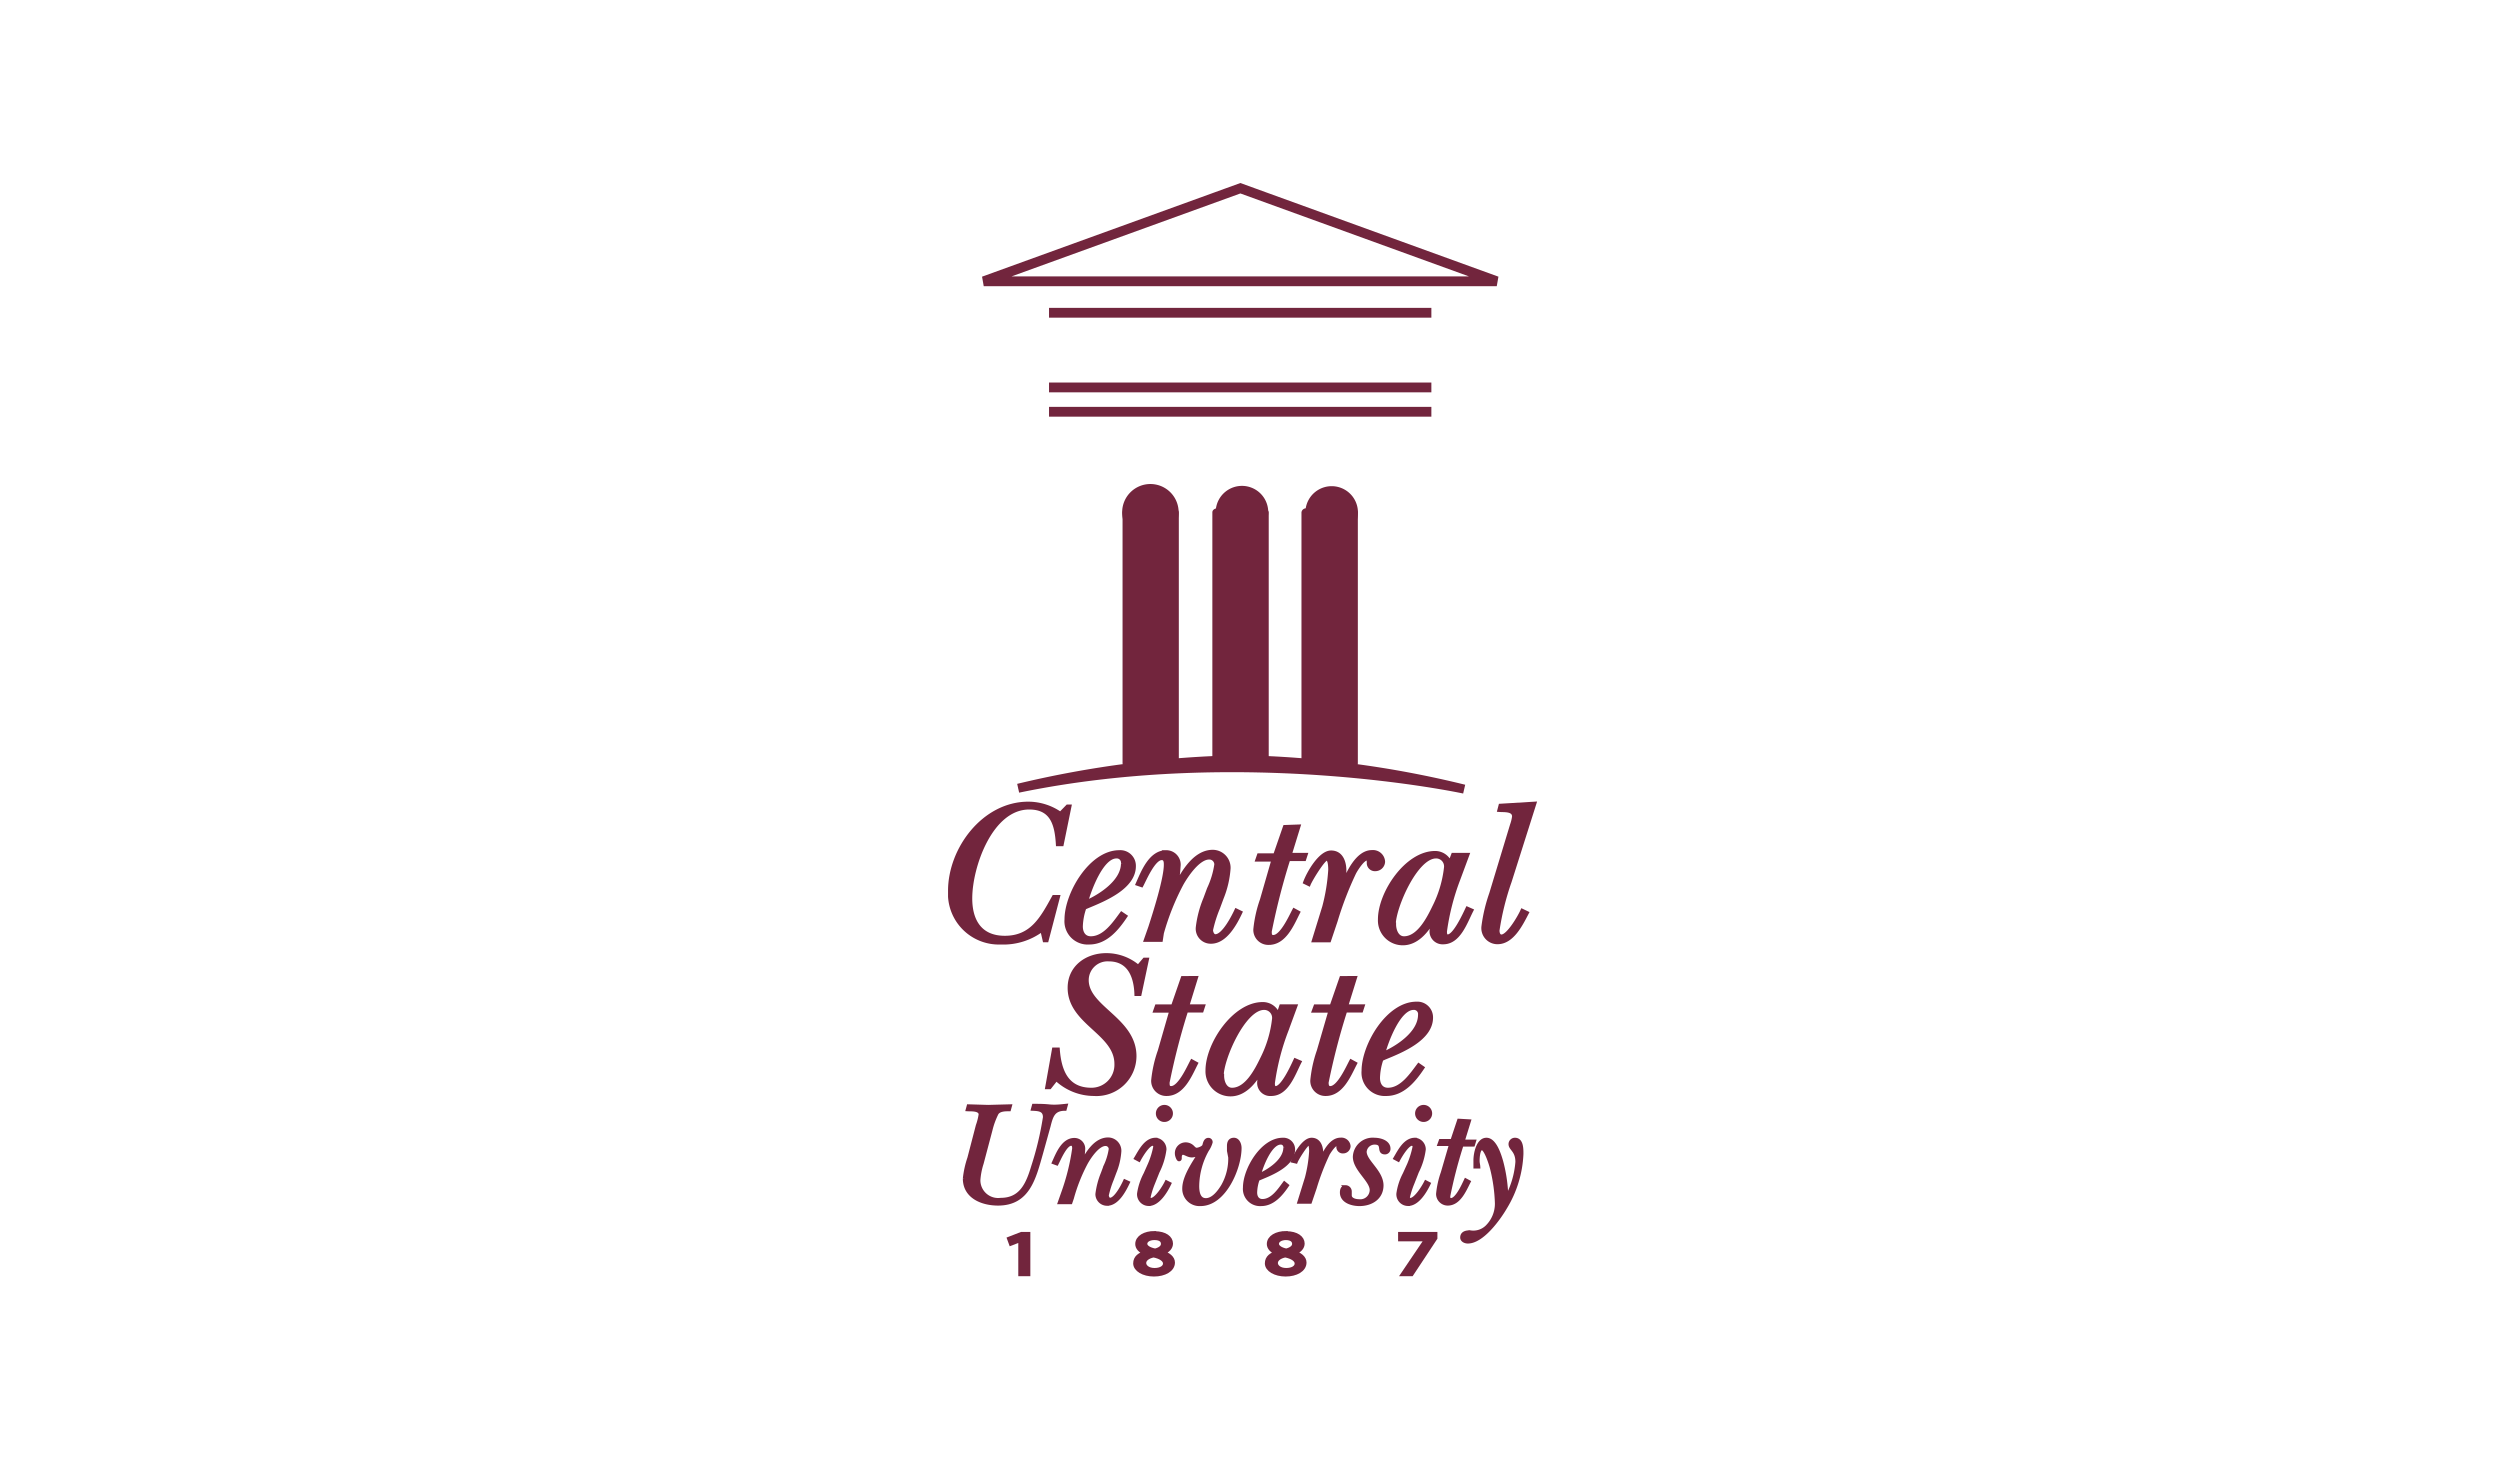 <svg id="Layer_3" data-name="Layer 3" xmlns="http://www.w3.org/2000/svg" xmlns:xlink="http://www.w3.org/1999/xlink" viewBox="0 0 255 150"><defs><clipPath id="clip-path"><rect x="96.7" y="18.66" width="61.47" height="112.45" fill="none"/></clipPath></defs><g clip-path="url(#clip-path)"><path d="M126.52,19.2l-26.18,9.49h52.33ZM107,31.9h39m-39,7.62h39M107,42h39" fill="none" stroke="#72253d" stroke-width="1"/><path d="M103.86,80.4a105.41,105.41,0,0,1,22.68-2.91,103.46,103.46,0,0,1,22.8,3s-22.45-4.88-45.48-.11" fill="#72253d"/><path d="M103.86,80.4a105.41,105.41,0,0,1,22.68-2.91,103.46,103.46,0,0,1,22.8,3S126.89,75.63,103.86,80.4Z" fill="none" stroke="#72253d" stroke-width="0.92"/><path d="M116.73,97.87H117l-.75,3.53h-.35c-.07-2-.84-3.53-2.81-3.53a2.11,2.11,0,0,0-2.23,2.1c0,2.83,4.87,4,4.87,7.76a3.89,3.89,0,0,1-4.14,3.87,5.63,5.63,0,0,1-3.85-1.54l-.67.85h-.27l.69-3.87h.42c.16,2.18.89,4.1,3.41,4.1a2.53,2.53,0,0,0,2.54-2.62c0-3.18-4.77-4.18-4.77-7.76,0-2.12,1.77-3.35,3.75-3.35a5,5,0,0,1,3.26,1.2Z" fill="#72253d"/><path d="M116.73,97.87H117l-.75,3.53h-.35c-.07-2-.84-3.53-2.81-3.53a2.11,2.11,0,0,0-2.23,2.1c0,2.83,4.87,4,4.87,7.76a3.89,3.89,0,0,1-4.14,3.87,5.63,5.63,0,0,1-3.85-1.54l-.67.85h-.27l.69-3.87h.42c.16,2.18.89,4.1,3.41,4.1a2.53,2.53,0,0,0,2.54-2.62c0-3.18-4.77-4.18-4.77-7.76,0-2.12,1.77-3.35,3.75-3.35a5,5,0,0,1,3.26,1.2Z" fill="none" stroke="#72253d" stroke-width="0.38"/><path d="M122,99.74l-.89,2.89h1.62l-.15.46H121l-.17.54a69.62,69.62,0,0,0-1.72,6.78c0,.29,0,.56.35.56.85,0,1.77-2.06,2.12-2.72l.42.23c-.6,1.18-1.37,3.12-3,3.12a1.35,1.35,0,0,1-1.39-1.4,12.81,12.81,0,0,1,.67-3l1.18-4.1h-1.64l.16-.46h1.65l1-2.89Z" fill="#72253d"/><path d="M122,99.74l-.89,2.89h1.62l-.15.46H121l-.17.54a69.62,69.62,0,0,0-1.72,6.78c0,.29,0,.56.35.56.85,0,1.77-2.06,2.12-2.72l.42.23c-.6,1.18-1.37,3.12-3,3.12a1.35,1.35,0,0,1-1.39-1.4,12.81,12.81,0,0,1,.67-3l1.18-4.1h-1.64l.16-.46h1.65l1-2.89Z" fill="none" stroke="#72253d" stroke-width="0.38"/><path d="M130.67,102.63h1.47l-.91,2.48a24,24,0,0,0-1.38,5.36c0,.19,0,.5.27.5.71,0,1.71-2.2,2-2.83l.44.19c-.62,1.21-1.29,3.27-2.89,3.27a1.14,1.14,0,0,1-1.25-1.19,6.43,6.43,0,0,1,.19-1.19l0,0c-.65,1.15-1.67,2.42-3.1,2.42a2.36,2.36,0,0,1-2.36-2.46c0-2.68,2.73-6.78,5.64-6.78a1.64,1.64,0,0,1,1.58,1.12Zm-6,7.09c0,.63.29,1.42,1,1.42,1.48,0,2.5-2,3.06-3.16a11.88,11.88,0,0,0,1.21-4.06,1,1,0,0,0-1-1.1c-2.08,0-4.31,5.22-4.31,6.9" fill="#72253d"/><path d="M130.67,102.63h1.47l-.91,2.48a24,24,0,0,0-1.38,5.36c0,.19,0,.5.27.5.71,0,1.71-2.2,2-2.83l.44.19c-.62,1.21-1.29,3.27-2.89,3.27a1.14,1.14,0,0,1-1.25-1.19,6.43,6.43,0,0,1,.19-1.19l0,0c-.65,1.15-1.67,2.42-3.1,2.42a2.36,2.36,0,0,1-2.36-2.46c0-2.68,2.73-6.78,5.64-6.78a1.64,1.64,0,0,1,1.58,1.12Zm-6,7.09c0,.63.29,1.42,1,1.42,1.48,0,2.5-2,3.06-3.16a11.88,11.88,0,0,0,1.21-4.06,1,1,0,0,0-1-1.1C126.86,102.82,124.63,108,124.63,109.72Z" fill="none" stroke="#72253d" stroke-width="0.38"/><path d="M138.22,99.74l-.9,2.89H139l-.15.46h-1.62l-.17.54a69.81,69.81,0,0,0-1.73,6.78c0,.29.05.56.36.56.85,0,1.77-2.06,2.12-2.72l.42.23c-.61,1.18-1.38,3.12-3,3.12a1.35,1.35,0,0,1-1.39-1.4,12.78,12.78,0,0,1,.66-3l1.19-4.1H134l.17-.46h1.64l1-2.89Z" fill="#72253d"/><path d="M138.22,99.74l-.9,2.89H139l-.15.46h-1.62l-.17.54a69.81,69.81,0,0,0-1.73,6.78c0,.29.05.56.36.56.85,0,1.77-2.06,2.12-2.72l.42.23c-.61,1.18-1.38,3.12-3,3.12a1.35,1.35,0,0,1-1.39-1.4,12.78,12.78,0,0,1,.66-3l1.19-4.1H134l.17-.46h1.64l1-2.89Z" fill="none" stroke="#72253d" stroke-width="0.38"/><path d="M145.1,108.91c-.85,1.27-2,2.69-3.7,2.69a2.19,2.19,0,0,1-2.33-2.38c0-2.62,2.5-6.86,5.41-6.86a1.41,1.41,0,0,1,1.5,1.44c0,2.18-3.06,3.41-4.73,4.09l-.33.15a6.39,6.39,0,0,0-.35,1.91c0,.65.31,1.19,1,1.19,1.39,0,2.39-1.5,3.14-2.5Zm-.27-5.41a.61.61,0,0,0-.64-.68c-1.52,0-2.77,3.41-3.1,4.66,1.48-.65,3.74-2.12,3.74-4" fill="#72253d"/><path d="M145.1,108.91c-.85,1.27-2,2.69-3.7,2.69a2.19,2.19,0,0,1-2.33-2.38c0-2.62,2.5-6.86,5.41-6.86a1.41,1.41,0,0,1,1.5,1.44c0,2.18-3.06,3.41-4.73,4.09l-.33.15a6.39,6.39,0,0,0-.35,1.91c0,.65.31,1.19,1,1.19,1.39,0,2.39-1.5,3.14-2.5Zm-.27-5.41a.61.61,0,0,0-.64-.68c-1.52,0-2.77,3.41-3.1,4.66C142.57,106.83,144.83,105.36,144.83,103.5Z" fill="none" stroke="#72253d" stroke-width="0.38"/><path d="M99.72,114.82a6,6,0,0,0,.29-1.14c0-.59-1-.5-1.31-.52l.09-.33,2,.06,2.23-.06-.09.33c-.42,0-1,0-1.26.39a8,8,0,0,0-.63,1.72l-.9,3.4a7.2,7.2,0,0,0-.33,1.7,2,2,0,0,0,2.26,2c2.12,0,2.78-1.65,3.31-3.41a32.46,32.46,0,0,0,1.19-5c0-.79-.62-.82-1.22-.85l.09-.33c.54,0,1,0,1.59.06s1.11,0,1.68-.06l-.09.33c-1.2,0-1.4.76-1.65,1.75l-.77,2.77c-.71,2.49-1.31,5.15-4.4,5.15-1.6,0-3.4-.7-3.4-2.57a9.58,9.58,0,0,1,.46-2.08Z" fill="#72253d"/><path d="M99.72,114.82a6,6,0,0,0,.29-1.14c0-.59-1-.5-1.31-.52l.09-.33,2,.06,2.23-.06-.09.33c-.42,0-1,0-1.26.39a8,8,0,0,0-.63,1.72l-.9,3.4a7.2,7.2,0,0,0-.33,1.7,2,2,0,0,0,2.26,2c2.12,0,2.78-1.65,3.31-3.41a32.46,32.46,0,0,0,1.19-5c0-.79-.62-.82-1.22-.85l.09-.33c.54,0,1,0,1.59.06s1.11,0,1.68-.06l-.09.33c-1.2,0-1.4.76-1.65,1.75l-.77,2.77c-.71,2.49-1.31,5.15-4.4,5.15-1.6,0-3.4-.7-3.4-2.57a9.58,9.58,0,0,1,.46-2.08Z" fill="none" stroke="#72253d" stroke-width="0.38"/><path d="M109.2,122.64h-1.11l.33-.94a22.5,22.5,0,0,0,1.13-4.54c0-.17,0-.48-.29-.48-.59,0-1.23,1.53-1.47,2l-.3-.11c.39-.86.94-2.31,2.1-2.31a.91.91,0,0,1,.91,1,10.86,10.86,0,0,1-.12,1.1l0,.27,0,0c.51-1,1.37-2.42,2.65-2.42a1.17,1.17,0,0,1,1.16,1.2,6.86,6.86,0,0,1-.51,2.18l-.27.72a9.53,9.53,0,0,0-.5,1.6c0,.16.1.45.31.45.59,0,1.31-1.4,1.52-1.87l.31.14c-.39.82-1.1,2.17-2.13,2.17a1,1,0,0,1-1-1,8.24,8.24,0,0,1,.55-2.1l.27-.73a6.18,6.18,0,0,0,.54-1.76.51.51,0,0,0-.51-.51c-.8,0-1.66,1.31-2,1.92a17.57,17.57,0,0,0-1.42,3.58Z" fill="#72253d"/><path d="M109.2,122.64h-1.11l.33-.94a22.5,22.5,0,0,0,1.13-4.54c0-.17,0-.48-.29-.48-.59,0-1.23,1.53-1.47,2l-.3-.11c.39-.86.94-2.31,2.1-2.31a.91.91,0,0,1,.91,1,10.86,10.86,0,0,1-.12,1.1l0,.27,0,0c.51-1,1.37-2.42,2.65-2.42a1.17,1.17,0,0,1,1.16,1.2,6.86,6.86,0,0,1-.51,2.18l-.27.72a9.53,9.53,0,0,0-.5,1.6c0,.16.1.45.31.45.59,0,1.31-1.4,1.52-1.87l.31.14c-.39.82-1.1,2.17-2.13,2.17a1,1,0,0,1-1-1,8.24,8.24,0,0,1,.55-2.1l.27-.73a6.18,6.18,0,0,0,.54-1.76.51.51,0,0,0-.51-.51c-.8,0-1.66,1.31-2,1.92a17.57,17.57,0,0,0-1.42,3.58Z" fill="none" stroke="#72253d" stroke-width="0.38"/><path d="M117.27,118.76a8.67,8.67,0,0,0,.55-1.78.27.27,0,0,0-.25-.3c-.46,0-1.19,1.22-1.4,1.62l-.3-.16c.44-.73,1-1.9,2-1.9a1,1,0,0,1,.92,1,7,7,0,0,1-.7,2.27l-.48,1.2a8.48,8.48,0,0,0-.44,1.41.25.25,0,0,0,.22.26c.56,0,1.37-1.33,1.59-1.79l.3.15c-.37.78-1.15,2.08-2.11,2.08a1,1,0,0,1-1-1.07,6.19,6.19,0,0,1,.66-2Zm.82-5.17a.68.68,0,1,1,.67.66.67.67,0,0,1-.67-.66" fill="#72253d"/><path d="M117.27,118.76a8.67,8.67,0,0,0,.55-1.78.27.27,0,0,0-.25-.3c-.46,0-1.19,1.22-1.4,1.62l-.3-.16c.44-.73,1-1.9,2-1.9a1,1,0,0,1,.92,1,7,7,0,0,1-.7,2.27l-.48,1.2a8.48,8.48,0,0,0-.44,1.41.25.25,0,0,0,.22.26c.56,0,1.37-1.33,1.59-1.79l.3.15c-.37.78-1.15,2.08-2.11,2.08a1,1,0,0,1-1-1.07,6.19,6.19,0,0,1,.66-2Zm.82-5.17a.68.68,0,1,1,.67.66A.67.67,0,0,1,118.09,113.59Z" fill="none" stroke="#72253d" stroke-width="0.38"/><path d="M125.34,117.38c0-.16,0-.33,0-.49,0-.36.12-.65.52-.65s.59.47.59.86c0,2-1.54,5.73-4,5.73a1.57,1.57,0,0,1-1.67-1.6c0-1.18,1-2.62,1.62-3.6l0,0a2.06,2.06,0,0,1-.81.24c-.41,0-.7-.27-.93-.27s-.31.24-.31.42v.1c0,.06,0,.14-.09.14s-.23-.4-.23-.55a.91.91,0,0,1,.92-1,1,1,0,0,1,.69.29c.12.12.24.26.42.26s.7-.17.77-.43.14-.58.43-.58a.24.24,0,0,1,.24.26,2.66,2.66,0,0,1-.37.78,7.72,7.72,0,0,0-1,3.67c0,.59.1,1.44.87,1.44s1.4-.88,1.74-1.44a5.66,5.66,0,0,0,.73-2.9Z" fill="#72253d"/><path d="M125.34,117.38c0-.16,0-.33,0-.49,0-.36.12-.65.52-.65s.59.47.59.86c0,2-1.54,5.73-4,5.73a1.57,1.57,0,0,1-1.67-1.6c0-1.18,1-2.62,1.62-3.6l0,0a2.06,2.06,0,0,1-.81.24c-.41,0-.7-.27-.93-.27s-.31.24-.31.42v.1c0,.06,0,.14-.09.14s-.23-.4-.23-.55a.91.91,0,0,1,.92-1,1,1,0,0,1,.69.29c.12.12.24.26.42.26s.7-.17.77-.43.14-.58.43-.58a.24.24,0,0,1,.24.26,2.66,2.66,0,0,1-.37.78,7.72,7.72,0,0,0-1,3.67c0,.59.1,1.44.87,1.44s1.4-.88,1.74-1.44a5.66,5.66,0,0,0,.73-2.9Z" fill="none" stroke="#72253d" stroke-width="0.38"/><path d="M131.28,120.92c-.61.9-1.45,1.91-2.64,1.91a1.56,1.56,0,0,1-1.67-1.69c0-1.87,1.79-4.9,3.87-4.9a1,1,0,0,1,1.07,1c0,1.56-2.19,2.44-3.38,2.93l-.23.1a4.44,4.44,0,0,0-.26,1.37c0,.46.23.85.73.85,1,0,1.71-1.07,2.24-1.79Zm-.19-3.87a.44.44,0,0,0-.46-.49c-1.09,0-2,2.44-2.22,3.33,1.06-.46,2.68-1.52,2.68-2.84" fill="#72253d"/><path d="M131.28,120.92c-.61.9-1.45,1.91-2.64,1.91a1.56,1.56,0,0,1-1.67-1.69c0-1.87,1.79-4.9,3.87-4.9a1,1,0,0,1,1.07,1c0,1.56-2.19,2.44-3.38,2.93l-.23.1a4.44,4.44,0,0,0-.26,1.37c0,.46.23.85.73.85,1,0,1.71-1.07,2.24-1.79Zm-.19-3.87a.44.44,0,0,0-.46-.49c-1.09,0-2,2.44-2.22,3.33C129.47,119.43,131.09,118.37,131.09,117.05Z" fill="none" stroke="#72253d" stroke-width="0.38"/><path d="M131.88,118.42c.26-.68,1.11-2.18,1.9-2.18s1,.78,1,1.38c0,.32-.09.65-.12,1l0,0c.31-.83,1-2.39,2.08-2.39a.75.75,0,0,1,.83.68.57.57,0,0,1-.58.55.46.46,0,0,1-.49-.48c0-.09,0-.31-.1-.31-.31,0-.82.8-.94,1a24.45,24.45,0,0,0-1.35,3.51l-.48,1.41h-1.1l.76-2.45a13.83,13.83,0,0,0,.43-2.69c0-.14,0-.82-.23-.82s-1.18,1.52-1.31,1.86Z" fill="#72253d"/><path d="M131.88,118.42c.26-.68,1.11-2.18,1.9-2.18s1,.78,1,1.38c0,.32-.09.65-.12,1l0,0c.31-.83,1-2.39,2.08-2.39a.75.75,0,0,1,.83.68.57.57,0,0,1-.58.55.46.46,0,0,1-.49-.48c0-.09,0-.31-.1-.31-.31,0-.82.8-.94,1a24.45,24.45,0,0,0-1.35,3.51l-.48,1.41h-1.1l.76-2.45a13.83,13.83,0,0,0,.43-2.69c0-.14,0-.82-.23-.82s-1.18,1.52-1.31,1.86Z" fill="none" stroke="#72253d" stroke-width="0.38"/><path d="M140.2,116.24c.55,0,1.44.23,1.44.93a.37.37,0,0,1-.37.39c-.76,0,0-1-1.06-1a1,1,0,0,0-1,.91c0,1,1.69,2,1.72,3.42,0,1.29-1.07,1.94-2.27,1.94-.73,0-1.8-.29-1.8-1.2,0-.28.09-.55.38-.55a.45.45,0,0,1,.45.45c0,.13,0,.26,0,.4,0,.44.56.58.92.58a1.15,1.15,0,0,0,1.29-1.12c0-1-1.72-2.12-1.72-3.4a1.84,1.84,0,0,1,2-1.75" fill="#72253d"/><path d="M140.2,116.24c.55,0,1.44.23,1.44.93a.37.37,0,0,1-.37.39c-.76,0,0-1-1.06-1a1,1,0,0,0-1,.91c0,1,1.69,2,1.72,3.42,0,1.29-1.07,1.94-2.27,1.94-.73,0-1.8-.29-1.8-1.2,0-.28.09-.55.38-.55a.45.45,0,0,1,.45.45c0,.13,0,.26,0,.4,0,.44.56.58.92.58a1.15,1.15,0,0,0,1.29-1.12c0-1-1.72-2.12-1.72-3.4A1.84,1.84,0,0,1,140.2,116.24Z" fill="none" stroke="#72253d" stroke-width="0.38"/><path d="M143.72,118.76a9.34,9.34,0,0,0,.55-1.78.27.27,0,0,0-.26-.3c-.46,0-1.18,1.22-1.39,1.62l-.3-.16c.43-.73,1-1.9,2-1.9a1,1,0,0,1,.92,1,7,7,0,0,1-.7,2.27l-.47,1.2a8.53,8.53,0,0,0-.45,1.41.25.25,0,0,0,.23.26c.56,0,1.36-1.33,1.59-1.79l.29.15c-.37.78-1.14,2.08-2.11,2.08a1,1,0,0,1-1-1.07,6.17,6.17,0,0,1,.65-2Zm.81-5.17a.68.68,0,1,1,.67.66.68.68,0,0,1-.67-.66" fill="#72253d"/><path d="M143.72,118.76a9.34,9.34,0,0,0,.55-1.78.27.27,0,0,0-.26-.3c-.46,0-1.18,1.22-1.39,1.62l-.3-.16c.43-.73,1-1.9,2-1.9a1,1,0,0,1,.92,1,7,7,0,0,1-.7,2.27l-.47,1.2a8.53,8.53,0,0,0-.45,1.41.25.25,0,0,0,.23.26c.56,0,1.36-1.33,1.59-1.79l.29.15c-.37.78-1.14,2.08-2.11,2.08a1,1,0,0,1-1-1.07,6.17,6.17,0,0,1,.65-2Zm.81-5.17a.68.68,0,1,1,.67.66A.68.68,0,0,1,144.53,113.59Z" fill="none" stroke="#72253d" stroke-width="0.38"/><path d="M149.84,114.36l-.64,2.07h1.16l-.1.33H149.1l-.12.38a47.5,47.5,0,0,0-1.24,4.85c0,.2,0,.4.26.4.61,0,1.26-1.47,1.51-2l.3.16c-.43.85-1,2.23-2.14,2.23a1,1,0,0,1-1-1,9.1,9.1,0,0,1,.48-2.16l.85-2.92h-1.18l.12-.33h1.18l.69-2.07Z" fill="#72253d"/><path d="M149.84,114.36l-.64,2.07h1.16l-.1.33H149.1l-.12.38a47.5,47.5,0,0,0-1.24,4.85c0,.2,0,.4.26.4.61,0,1.26-1.47,1.51-2l.3.16c-.43.85-1,2.23-2.14,2.23a1,1,0,0,1-1-1,9.1,9.1,0,0,1,.48-2.16l.85-2.92h-1.18l.12-.33h1.18l.69-2.07Z" fill="none" stroke="#72253d" stroke-width="0.38"/><path d="M150.8,119h-.32c0-.22,0-.43,0-.65,0-.66.27-2.11,1.14-2.11s1.35,1.66,1.52,2.25a15.6,15.6,0,0,1,.52,3.72h0a9.08,9.08,0,0,0,1.1-3.69c0-1.18-.7-1.33-.7-1.82a.46.46,0,0,1,.47-.46c.69,0,.67,1,.67,1.47a11.38,11.38,0,0,1-1.68,5.48c-.66,1.13-2.34,3.46-3.8,3.46-.3,0-.59-.16-.59-.42,0-.49.49-.56.86-.54a2,2,0,0,0,1.68-.54,3.32,3.32,0,0,0,1-2.39,16.55,16.55,0,0,0-.51-3.63c-.07-.29-.59-2-1-2s-.43,1.08-.43,1.29,0,.39,0,.58" fill="#72253d"/><path d="M150.8,119h-.32c0-.22,0-.43,0-.65,0-.66.27-2.11,1.14-2.11s1.35,1.66,1.52,2.25a15.6,15.6,0,0,1,.52,3.72h0a9.08,9.08,0,0,0,1.1-3.69c0-1.18-.7-1.33-.7-1.82a.46.46,0,0,1,.47-.46c.69,0,.67,1,.67,1.47a11.38,11.38,0,0,1-1.68,5.48c-.66,1.13-2.34,3.46-3.8,3.46-.3,0-.59-.16-.59-.42,0-.49.49-.56.86-.54a2,2,0,0,0,1.68-.54,3.32,3.32,0,0,0,1-2.39,16.55,16.55,0,0,0-.51-3.63c-.07-.29-.59-2-1-2s-.43,1.08-.43,1.29S150.79,118.81,150.8,119Z" fill="none" stroke="#72253d" stroke-width="0.38"/><path d="M106.77,95.92h-.23l-.25-1.08a6.56,6.56,0,0,1-4.22,1.31,5,5,0,0,1-5.18-5.29c0-4.26,3.45-8.9,8-8.9A5.74,5.74,0,0,1,108.16,83l.73-.75h.21l-.79,3.87h-.42c-.12-2-.56-3.74-2.91-3.74-3.91,0-6,6-6,9.26,0,2.28,1,4,3.51,4,2.77,0,3.81-2,5-4.16h.44Z" fill="#72253d"/><path d="M106.77,95.92h-.23l-.25-1.08a6.56,6.56,0,0,1-4.22,1.31,5,5,0,0,1-5.18-5.29c0-4.26,3.45-8.9,8-8.9A5.74,5.74,0,0,1,108.16,83l.73-.75h.21l-.79,3.87h-.42c-.12-2-.56-3.74-2.91-3.74-3.91,0-6,6-6,9.26,0,2.28,1,4,3.51,4,2.77,0,3.81-2,5-4.16h.44Z" fill="none" stroke="#72253d" stroke-width="0.38"/><path d="M114.8,93.46c-.85,1.27-2,2.69-3.7,2.69a2.18,2.18,0,0,1-2.33-2.37c0-2.62,2.49-6.87,5.4-6.87a1.4,1.4,0,0,1,1.5,1.44c0,2.18-3.06,3.41-4.72,4.1l-.33.14a6.4,6.4,0,0,0-.36,1.91c0,.65.32,1.19,1,1.19,1.4,0,2.4-1.5,3.14-2.5Zm-.27-5.4a.62.62,0,0,0-.65-.69c-1.52,0-2.76,3.41-3.1,4.66,1.48-.65,3.75-2.12,3.75-4" fill="#72253d"/><path d="M114.8,93.46c-.85,1.27-2,2.69-3.7,2.69a2.18,2.18,0,0,1-2.33-2.37c0-2.62,2.49-6.87,5.4-6.87a1.4,1.4,0,0,1,1.5,1.44c0,2.18-3.06,3.41-4.72,4.1l-.33.14a6.4,6.4,0,0,0-.36,1.91c0,.65.32,1.19,1,1.19,1.4,0,2.4-1.5,3.14-2.5Zm-.27-5.4a.62.62,0,0,0-.65-.69c-1.52,0-2.76,3.41-3.1,4.66C112.26,91.38,114.53,89.91,114.53,88.06Z" fill="none" stroke="#72253d" stroke-width="0.38"/><path d="M118.42,95.88h-1.56l.46-1.31c.47-1.46,1.58-4.93,1.58-6.37,0-.23,0-.66-.4-.66-.83,0-1.73,2.14-2.06,2.76l-.41-.14c.54-1.21,1.31-3.25,2.93-3.25a1.28,1.28,0,0,1,1.27,1.44,14.21,14.21,0,0,1-.17,1.54l-.06.37,0,0c.71-1.37,1.91-3.39,3.7-3.39a1.64,1.64,0,0,1,1.63,1.69,9.82,9.82,0,0,1-.71,3.05l-.37,1a13,13,0,0,0-.71,2.25c0,.23.14.62.43.62.84,0,1.84-2,2.13-2.62l.43.21c-.54,1.15-1.54,3-3,3a1.34,1.34,0,0,1-1.37-1.48,10.94,10.94,0,0,1,.77-2.93l.37-1a8.77,8.77,0,0,0,.75-2.48.7.7,0,0,0-.71-.7c-1.12,0-2.33,1.83-2.81,2.68a25.15,25.15,0,0,0-2,5Z" fill="#72253d"/><path d="M118.42,95.88h-1.56l.46-1.31c.47-1.46,1.58-4.93,1.58-6.37,0-.23,0-.66-.4-.66-.83,0-1.73,2.14-2.06,2.76l-.41-.14c.54-1.21,1.31-3.25,2.93-3.25a1.28,1.28,0,0,1,1.27,1.44,14.21,14.21,0,0,1-.17,1.54l-.06.37,0,0c.71-1.37,1.91-3.39,3.7-3.39a1.64,1.64,0,0,1,1.63,1.69,9.82,9.82,0,0,1-.71,3.05l-.37,1a13,13,0,0,0-.71,2.25c0,.23.14.62.43.62.84,0,1.84-2,2.13-2.62l.43.21c-.54,1.15-1.54,3-3,3a1.34,1.34,0,0,1-1.37-1.48,10.94,10.94,0,0,1,.77-2.93l.37-1a8.77,8.77,0,0,0,.75-2.48.7.7,0,0,0-.71-.7c-1.12,0-2.33,1.83-2.81,2.68a25.15,25.15,0,0,0-2,5Z" fill="none" stroke="#72253d" stroke-width="0.38"/><path d="M132.46,84.29l-.89,2.89h1.62l-.15.46h-1.62l-.17.54A69.62,69.62,0,0,0,129.53,95c0,.29,0,.56.35.56.85,0,1.77-2.06,2.12-2.72l.42.23c-.6,1.18-1.37,3.12-3,3.12a1.34,1.34,0,0,1-1.39-1.4,12.81,12.81,0,0,1,.67-3l1.18-4.1h-1.64l.16-.46h1.65l1-2.89Z" fill="#72253d"/><path d="M132.46,84.29l-.89,2.89h1.62l-.15.46h-1.62l-.17.54A69.62,69.62,0,0,0,129.53,95c0,.29,0,.56.35.56.85,0,1.77-2.06,2.12-2.72l.42.23c-.6,1.18-1.37,3.12-3,3.12a1.34,1.34,0,0,1-1.39-1.4,12.81,12.81,0,0,1,.67-3l1.18-4.1h-1.64l.16-.46h1.65l1-2.89Z" fill="none" stroke="#72253d" stroke-width="0.38"/><path d="M133.11,90c.37-1,1.56-3.06,2.66-3.06s1.39,1.1,1.37,1.94c0,.45-.12.91-.17,1.37l.05,0c.43-1.16,1.43-3.35,2.91-3.35a1.05,1.05,0,0,1,1.16,1,.81.81,0,0,1-.81.77.64.64,0,0,1-.68-.67c0-.12,0-.43-.15-.43-.44,0-1.14,1.12-1.31,1.45a34.32,34.32,0,0,0-1.89,4.91l-.67,2H134l1.06-3.44a19.27,19.27,0,0,0,.61-3.76c0-.19,0-1.14-.34-1.14s-1.64,2.12-1.83,2.6Z" fill="#72253d"/><path d="M133.11,90c.37-1,1.56-3.06,2.66-3.06s1.39,1.1,1.37,1.94c0,.45-.12.91-.17,1.37l.05,0c.43-1.16,1.43-3.35,2.91-3.35a1.05,1.05,0,0,1,1.16,1,.81.81,0,0,1-.81.77.64.64,0,0,1-.68-.67c0-.12,0-.43-.15-.43-.44,0-1.14,1.12-1.31,1.45a34.32,34.32,0,0,0-1.89,4.91l-.67,2H134l1.06-3.44a19.27,19.27,0,0,0,.61-3.76c0-.19,0-1.14-.34-1.14s-1.64,2.12-1.83,2.6Z" fill="none" stroke="#72253d" stroke-width="0.38"/><path d="M148.21,87.18h1.48l-.92,2.48A24,24,0,0,0,147.4,95c0,.19,0,.5.27.5.7,0,1.7-2.2,2-2.83l.43.19c-.62,1.21-1.29,3.27-2.89,3.27A1.14,1.14,0,0,1,146,95a7.27,7.27,0,0,1,.19-1.18l0,0c-.65,1.14-1.67,2.41-3.1,2.41a2.34,2.34,0,0,1-2.35-2.46c0-2.68,2.72-6.78,5.64-6.78A1.64,1.64,0,0,1,147.9,88Zm-6,7.1c0,.62.29,1.41,1,1.41,1.48,0,2.5-2,3.06-3.16a11.81,11.81,0,0,0,1.21-4.06,1,1,0,0,0-1-1.1c-2.08,0-4.3,5.22-4.3,6.91" fill="#72253d"/><path d="M148.21,87.18h1.48l-.92,2.48A24,24,0,0,0,147.4,95c0,.19,0,.5.27.5.7,0,1.7-2.2,2-2.83l.43.19c-.62,1.21-1.29,3.27-2.89,3.27A1.14,1.14,0,0,1,146,95a7.27,7.27,0,0,1,.19-1.18l0,0c-.65,1.14-1.67,2.41-3.1,2.41a2.34,2.34,0,0,1-2.35-2.46c0-2.68,2.72-6.78,5.64-6.78A1.64,1.64,0,0,1,147.9,88Zm-6,7.1c0,.62.29,1.41,1,1.41,1.48,0,2.5-2,3.06-3.16a11.81,11.81,0,0,0,1.21-4.06,1,1,0,0,0-1-1.1C144.4,87.37,142.18,92.59,142.18,94.28Z" fill="none" stroke="#72253d" stroke-width="0.38"/><path d="M154,89.91a27,27,0,0,0-1.24,5c0,.25.08.6.39.6.69,0,1.85-2,2.12-2.62l.48.23c-.6,1.15-1.5,3-3,3a1.45,1.45,0,0,1-1.45-1.65,16.47,16.47,0,0,1,.79-3.32l2.12-7a4.16,4.16,0,0,0,.21-.86c0-.74-1-.62-1.5-.66l.12-.46,3.48-.21Z" fill="#72253d"/><path d="M154,89.91a27,27,0,0,0-1.24,5c0,.25.08.6.39.6.69,0,1.85-2,2.12-2.62l.48.23c-.6,1.15-1.5,3-3,3a1.45,1.45,0,0,1-1.45-1.65,16.47,16.47,0,0,1,.79-3.32l2.12-7a4.16,4.16,0,0,0,.21-.86c0-.74-1-.62-1.5-.66l.12-.46,3.48-.21Z" fill="none" stroke="#72253d" stroke-width="0.38"/><polygon points="104.12 126.42 104.1 126.42 103.14 126.79 102.99 126.38 104.2 125.91 104.84 125.91 104.84 129.92 104.12 129.92 104.12 126.42" fill="#72253d"/><polygon points="104.12 126.42 104.1 126.42 103.14 126.79 102.99 126.38 104.2 125.91 104.84 125.91 104.84 129.92 104.12 129.92 104.12 126.42" fill="none" stroke="#72253d" stroke-width="0.51"/><path d="M117.77,125.84c1.08,0,1.62.48,1.62,1,0,.34-.24.71-.92.94h0c.69.2,1.12.56,1.12,1,0,.7-.83,1.17-1.89,1.17s-1.86-.5-1.86-1.08.42-.87,1.1-1.08v0c-.63-.21-.89-.56-.89-.9,0-.64.74-1.07,1.71-1.07Zm0,3.75c.67,0,1.11-.3,1.11-.71s-.47-.73-1.22-.88c-.65.14-1,.45-1,.83s.4.76,1.1.76Zm0-3.36c-.63,0-1,.29-1,.64s.42.62,1.06.74c.48-.12.84-.36.84-.73s-.26-.65-.93-.65Z" fill="#72253d"/><path d="M117.77,125.84c1.08,0,1.62.48,1.62,1,0,.34-.24.71-.92.94h0c.69.2,1.12.56,1.12,1,0,.7-.83,1.17-1.89,1.17s-1.86-.5-1.86-1.08.42-.87,1.1-1.08v0c-.63-.21-.89-.56-.89-.9,0-.64.74-1.07,1.71-1.07Zm0,3.75c.67,0,1.11-.3,1.11-.71s-.47-.73-1.22-.88c-.65.14-1,.45-1,.83s.4.76,1.1.76Zm0-3.36c-.63,0-1,.29-1,.64s.42.62,1.06.74c.48-.12.84-.36.84-.73s-.26-.65-.93-.65Z" fill="none" stroke="#72253d" stroke-width="0.51"/><path d="M131.2,125.84c1.07,0,1.62.48,1.62,1,0,.34-.24.71-.92.94h0c.69.2,1.11.56,1.11,1,0,.7-.82,1.17-1.88,1.17s-1.86-.5-1.86-1.08.42-.87,1.09-1.08v0c-.62-.21-.89-.56-.89-.9,0-.64.74-1.07,1.72-1.07Zm0,3.75c.68,0,1.11-.3,1.11-.71s-.47-.73-1.22-.88c-.65.14-1,.45-1,.83s.4.76,1.1.76Zm0-3.36c-.62,0-1,.29-1,.64s.41.62,1,.74c.48-.12.85-.36.85-.73s-.27-.65-.93-.65Z" fill="#72253d"/><path d="M131.2,125.84c1.07,0,1.62.48,1.62,1,0,.34-.24.71-.92.94h0c.69.2,1.11.56,1.11,1,0,.7-.82,1.17-1.88,1.17s-1.86-.5-1.86-1.08.42-.87,1.09-1.08v0c-.62-.21-.89-.56-.89-.9,0-.64.74-1.07,1.72-1.07Zm0,3.75c.68,0,1.11-.3,1.11-.71s-.47-.73-1.22-.88c-.65.14-1,.45-1,.83s.4.76,1.1.76Zm0-3.36c-.62,0-1,.29-1,.64s.41.62,1,.74c.48-.12.85-.36.85-.73s-.27-.65-.93-.65Z" fill="none" stroke="#72253d" stroke-width="0.51"/><polygon points="146.36 125.91 146.36 126.27 143.95 129.92 143.18 129.92 145.58 126.37 145.58 126.36 142.86 126.36 142.86 125.91 146.36 125.91" fill="#72253d"/><polygon points="146.36 125.91 146.36 126.27 143.95 129.92 143.18 129.92 145.58 126.37 145.58 126.36 142.86 126.36 142.86 125.91 146.36 125.91" fill="none" stroke="#72253d" stroke-width="0.51"/><path d="M119.76,52.29a2.42,2.42,0,1,1-2.41-2.42,2.41,2.41,0,0,1,2.41,2.42" fill="#72253d"/><path d="M119.3,52.24a2,2,0,1,1-2.14-1.9,2,2,0,0,1,2.15,2c0,.59.94.42.91-.16a2.88,2.88,0,1,0-2.92,2.95,2.9,2.9,0,0,0,2.92-2.83c0-.59-.88-.68-.92-.09" fill="#72253d"/><rect x="114.93" y="52.31" width="4.83" height="25.5" fill="#72253d"/><path d="M119.81,77.35H115c.13.17.27.34.41.5V52.35l-.5.42h4.83l-.42-.51V77.77c0,.58.92.68.92.08V52.35a.47.47,0,0,0-.41-.5H115a.47.47,0,0,0-.5.41V77.77a.46.46,0,0,0,.41.5h4.83c.59,0,.68-.92.09-.92" fill="#72253d"/><path d="M128.91,52.29a2.42,2.42,0,1,1-2.42-2.42,2.41,2.41,0,0,1,2.42,2.42" fill="#72253d"/><path d="M128.45,52.24a2,2,0,1,1-2.14-1.9,2,2,0,0,1,2.15,2c0,.59.94.42.9-.16a2.68,2.68,0,1,0,0,.12c0-.59-.89-.68-.92-.09" fill="#72253d"/><rect x="124.08" y="52.31" width="4.83" height="25.5" fill="#72253d"/><path d="M129,77.35h-4.83c.13.17.27.34.41.5V52.35l-.5.42h4.83l-.42-.51V77.77c0,.58.92.68.92.08V52.35a.47.47,0,0,0-.41-.5h-4.83c-.24,0-.51.15-.51.41V77.77a.47.47,0,0,0,.42.5h4.83c.59,0,.68-.92.09-.92" fill="#72253d"/><path d="M138.06,52.29a2.42,2.42,0,1,1-2.42-2.42,2.41,2.41,0,0,1,2.42,2.42" fill="#72253d"/><path d="M137.6,52.24a2,2,0,0,1-3.91.23,2,2,0,1,1,3.92-.1c0,.59.93.42.9-.16a2.68,2.68,0,1,0,0,.12c0-.59-.89-.68-.92-.09" fill="#72253d"/><rect x="133.23" y="52.31" width="4.83" height="25.5" fill="#72253d"/><path d="M138.1,77.35h-4.83l.42.5V52.35l-.5.42H138l-.42-.51V77.77c0,.58.92.68.92.08V52.35a.47.47,0,0,0-.42-.5h-4.83a.47.47,0,0,0-.5.41V77.77a.47.47,0,0,0,.42.5H138c.59,0,.68-.92.08-.92" fill="#72253d"/></g></svg>